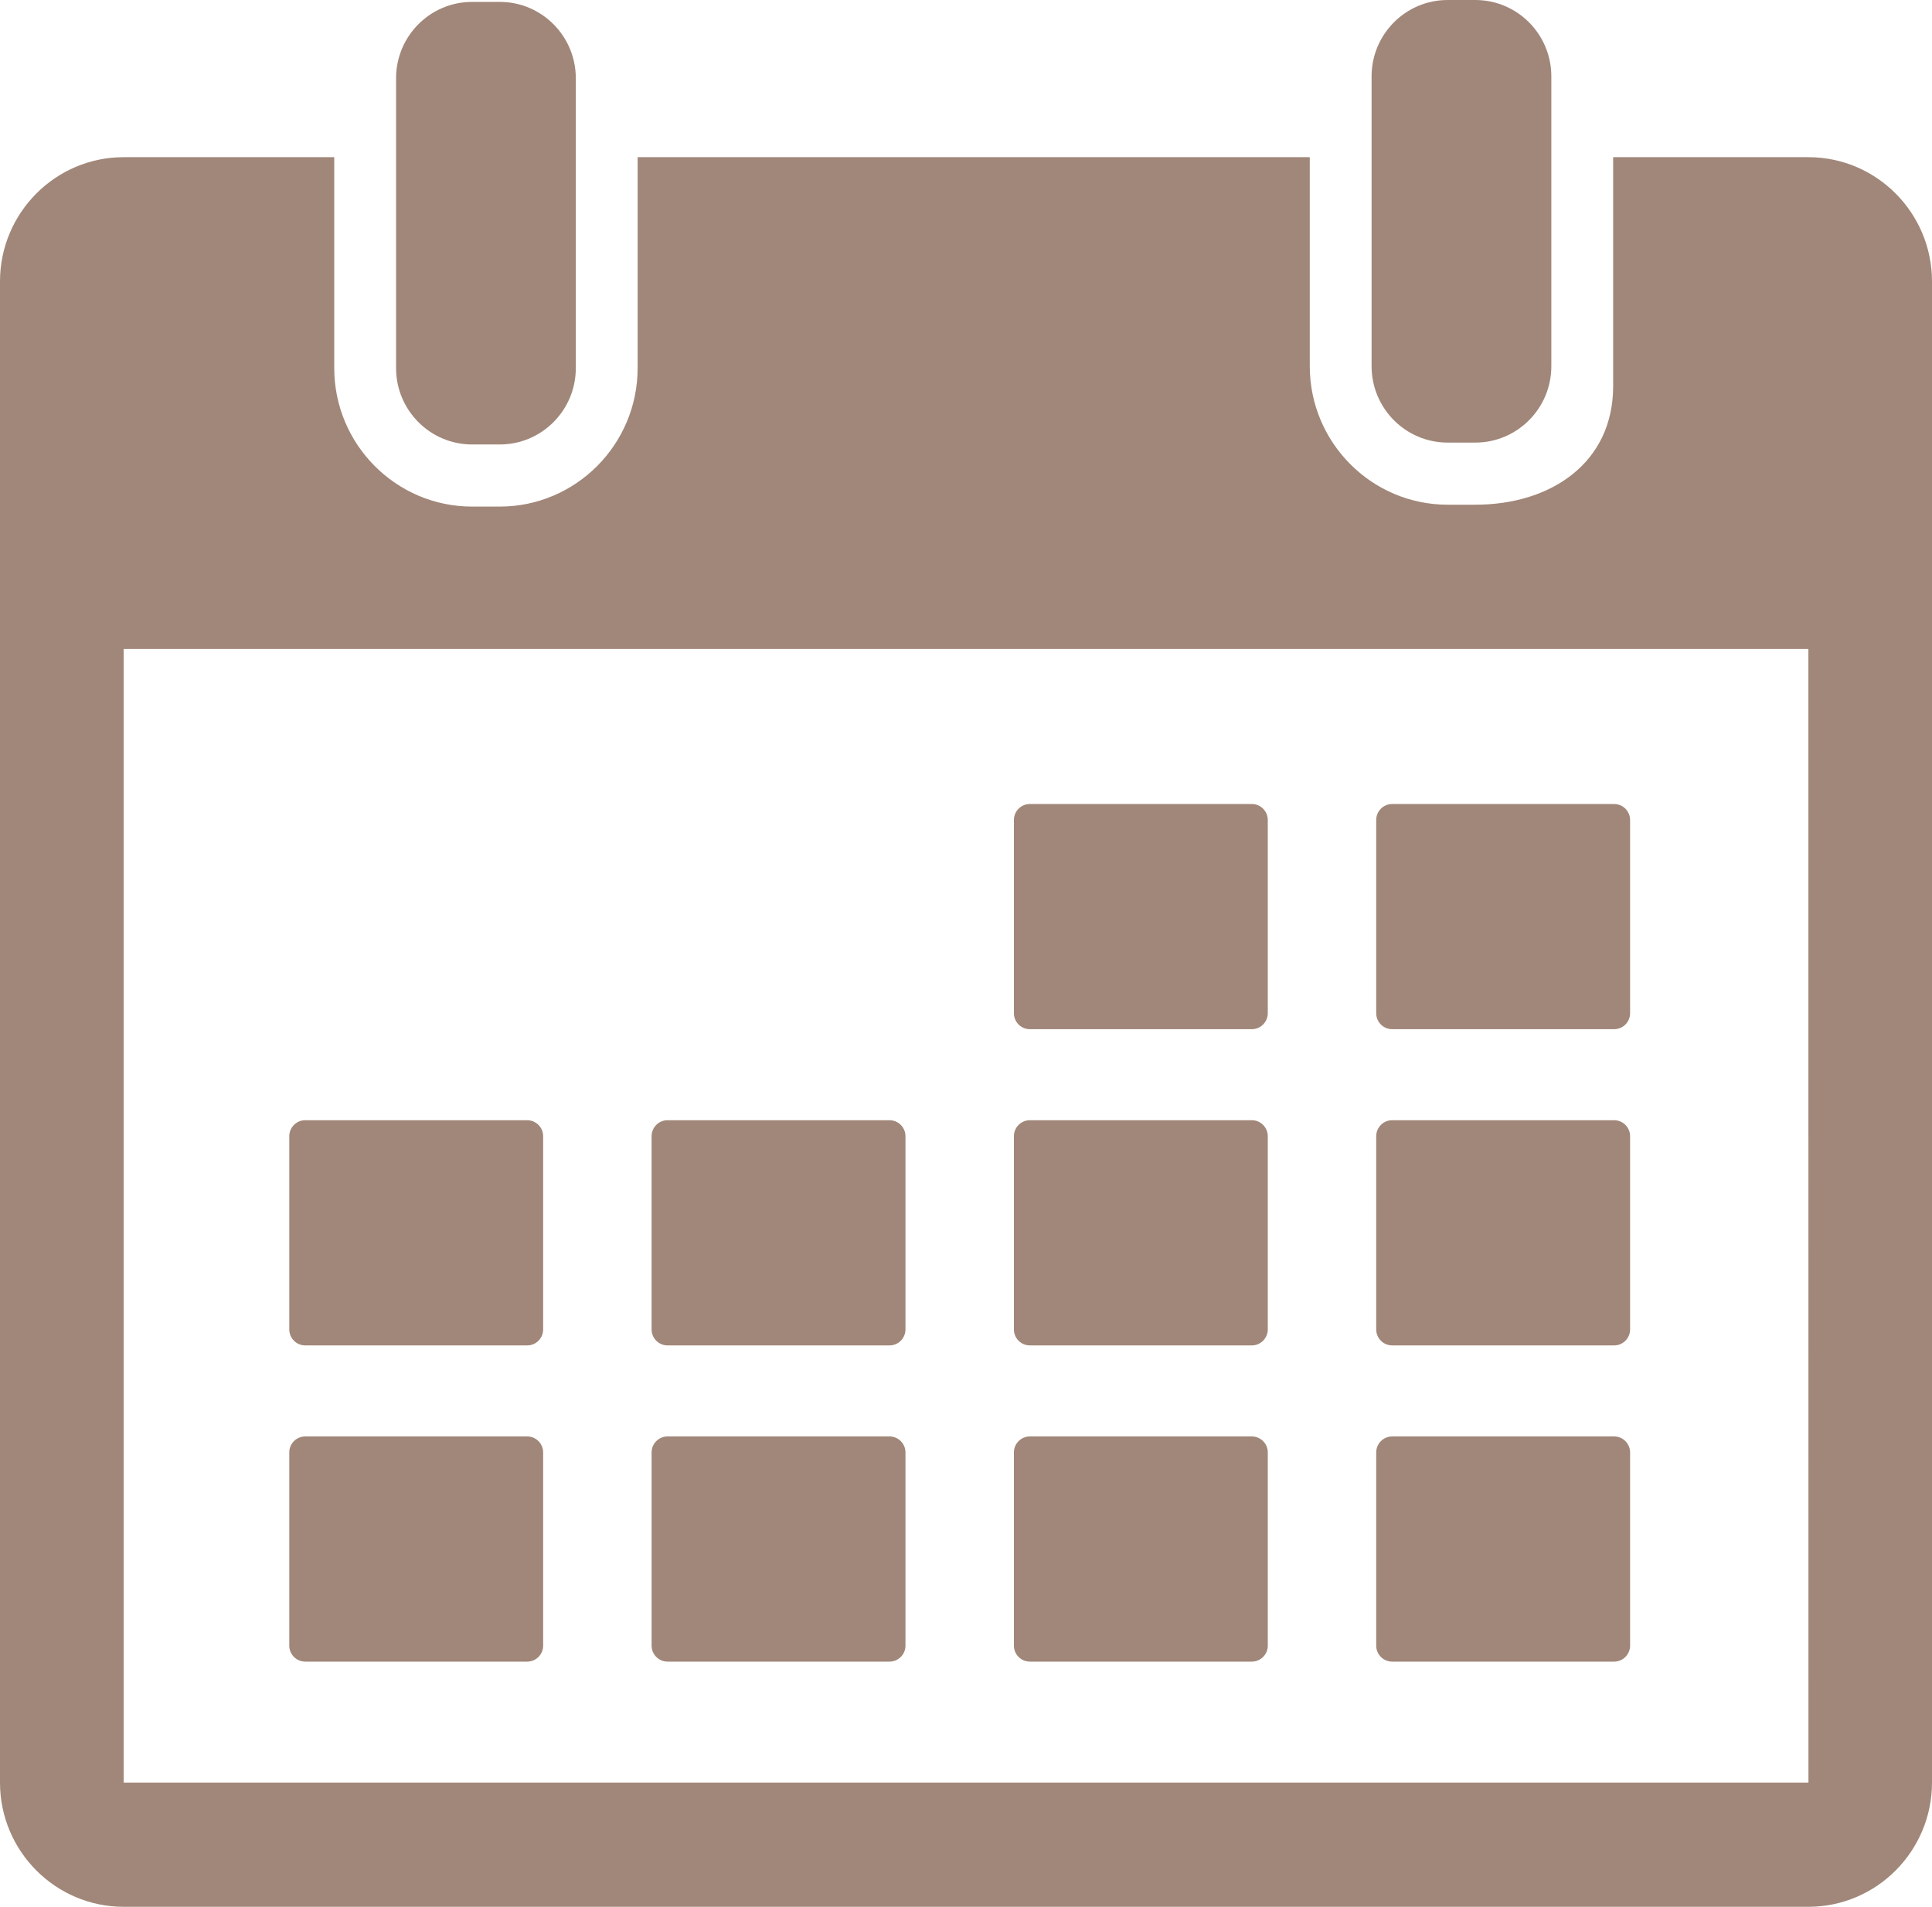 <?xml version="1.0" encoding="UTF-8"?> <svg xmlns="http://www.w3.org/2000/svg" xmlns:xlink="http://www.w3.org/1999/xlink" width="155px" height="153px" viewBox="0 0 155 153" version="1.1"><title>calendar</title><g id="Page-1" stroke="none" stroke-width="1" fill="none" fill-rule="evenodd"><g id="suffolk_website_home" transform="translate(-520, -1834)" fill="#A18779" fill-rule="nonzero"><g id="calendar" transform="translate(520, 1834)"><path d="M37.877,35.664 L40.094,35.664 C43.464,35.664 46.196,32.918 46.196,29.533 L46.196,12.612 L46.196,6.283 C46.196,2.898 43.464,0.152 40.094,0.152 L37.877,0.152 C34.507,0.152 31.775,2.898 31.775,6.283 L31.775,12.613 L31.775,29.533 C31.775,32.918 34.507,35.664 37.877,35.664 Z" id="Path"></path><path d="M116.141,35.513 L118.359,35.513 C121.729,35.513 124.46,32.767 124.46,29.381 L124.46,11.006 L124.46,6.131 C124.46,2.746 121.729,4.56419816e-15 118.359,4.56419816e-15 L116.141,4.56419816e-15 C112.771,4.56419816e-15 110.039,2.746 110.039,6.131 L110.039,11.006 L110.039,29.381 C110.04,32.767 112.771,35.513 116.141,35.513 Z" id="Path"></path><path d="M145.081,12.612 L129.42,12.612 L129.42,30.987 C129.42,37.116 124.458,40.497 118.359,40.497 L116.142,40.497 C110.042,40.497 105.08,35.51 105.08,29.381 L105.08,12.612 L51.156,12.612 L51.156,29.533 C51.156,35.662 46.194,40.648 40.094,40.648 L37.877,40.648 C31.778,40.648 26.815,35.662 26.815,29.533 L26.815,12.612 L9.92,12.612 C4.45,12.612 0,17.084 0,22.581 L0,143.032 C0,148.528 4.45,153 9.92,153 L145.081,153 C150.55,153 155,148.528 155,143.032 L155,22.581 C155,17.084 150.55,12.612 145.081,12.612 Z M145.081,143.032 L9.92,143.032 L9.92,52.07 L145.083,52.07 L145.088,143.032 C145.088,143.032 145.085,143.032 145.081,143.032 Z" id="Shape"></path><path d="M82.621,82.581 L100.433,82.581 C101.139,82.581 101.711,82.006 101.711,81.297 L101.711,65.798 C101.711,65.089 101.139,64.514 100.433,64.514 L82.621,64.514 C81.915,64.514 81.343,65.089 81.343,65.798 L81.343,81.297 C81.343,82.006 81.915,82.581 82.621,82.581 Z" id="Path"></path><path d="M111.689,82.581 L129.5,82.581 C130.206,82.581 130.779,82.006 130.779,81.297 L130.779,65.798 C130.779,65.089 130.206,64.514 129.5,64.514 L111.689,64.514 C110.983,64.514 110.41,65.089 110.41,65.798 L110.41,81.297 C110.41,82.006 110.983,82.581 111.689,82.581 Z" id="Path"></path><path d="M24.486,107.954 L42.298,107.954 C43.004,107.954 43.576,107.379 43.576,106.67 L43.576,91.171 C43.576,90.461 43.004,89.886 42.298,89.886 L24.486,89.886 C23.78,89.886 23.208,90.461 23.208,91.171 L23.208,106.67 C23.208,107.379 23.78,107.954 24.486,107.954 Z" id="Path"></path><path d="M53.554,107.954 L71.365,107.954 C72.071,107.954 72.644,107.379 72.644,106.67 L72.644,91.171 C72.644,90.461 72.071,89.886 71.365,89.886 L53.554,89.886 C52.848,89.886 52.275,90.461 52.275,91.171 L52.275,106.67 C52.275,107.379 52.848,107.954 53.554,107.954 Z" id="Path"></path><path d="M82.621,107.954 L100.433,107.954 C101.139,107.954 101.711,107.379 101.711,106.67 L101.711,91.171 C101.711,90.461 101.139,89.886 100.433,89.886 L82.621,89.886 C81.915,89.886 81.343,90.461 81.343,91.171 L81.343,106.67 C81.343,107.379 81.915,107.954 82.621,107.954 Z" id="Path"></path><path d="M111.689,107.954 L129.5,107.954 C130.206,107.954 130.779,107.379 130.779,106.67 L130.779,91.171 C130.779,90.461 130.206,89.886 129.5,89.886 L111.689,89.886 C110.983,89.886 110.41,90.461 110.41,91.171 L110.41,106.67 C110.41,107.379 110.983,107.954 111.689,107.954 Z" id="Path"></path><path d="M42.298,115.259 L24.487,115.259 C23.781,115.259 23.208,115.834 23.208,116.544 L23.208,132.043 C23.208,132.752 23.781,133.327 24.487,133.327 L42.298,133.327 C43.004,133.327 43.576,132.752 43.576,132.043 L43.576,116.544 C43.576,115.834 43.004,115.259 42.298,115.259 Z" id="Path"></path><path d="M71.365,115.259 L53.554,115.259 C52.848,115.259 52.276,115.834 52.276,116.544 L52.276,132.043 C52.276,132.752 52.848,133.327 53.554,133.327 L71.365,133.327 C72.071,133.327 72.644,132.752 72.644,132.043 L72.644,116.544 C72.644,115.834 72.071,115.259 71.365,115.259 Z" id="Path"></path><path d="M100.433,115.259 L82.622,115.259 C81.916,115.259 81.343,115.834 81.343,116.544 L81.343,132.043 C81.343,132.752 81.916,133.327 82.622,133.327 L100.433,133.327 C101.139,133.327 101.712,132.752 101.712,132.043 L101.712,116.544 C101.712,115.834 101.139,115.259 100.433,115.259 Z" id="Path"></path><path d="M129.5,115.259 L111.689,115.259 C110.983,115.259 110.41,115.834 110.41,116.544 L110.41,132.043 C110.41,132.752 110.983,133.327 111.689,133.327 L129.5,133.327 C130.206,133.327 130.779,132.752 130.779,132.043 L130.779,116.544 C130.779,115.834 130.206,115.259 129.5,115.259 Z" id="Path"></path></g></g></g></svg> 